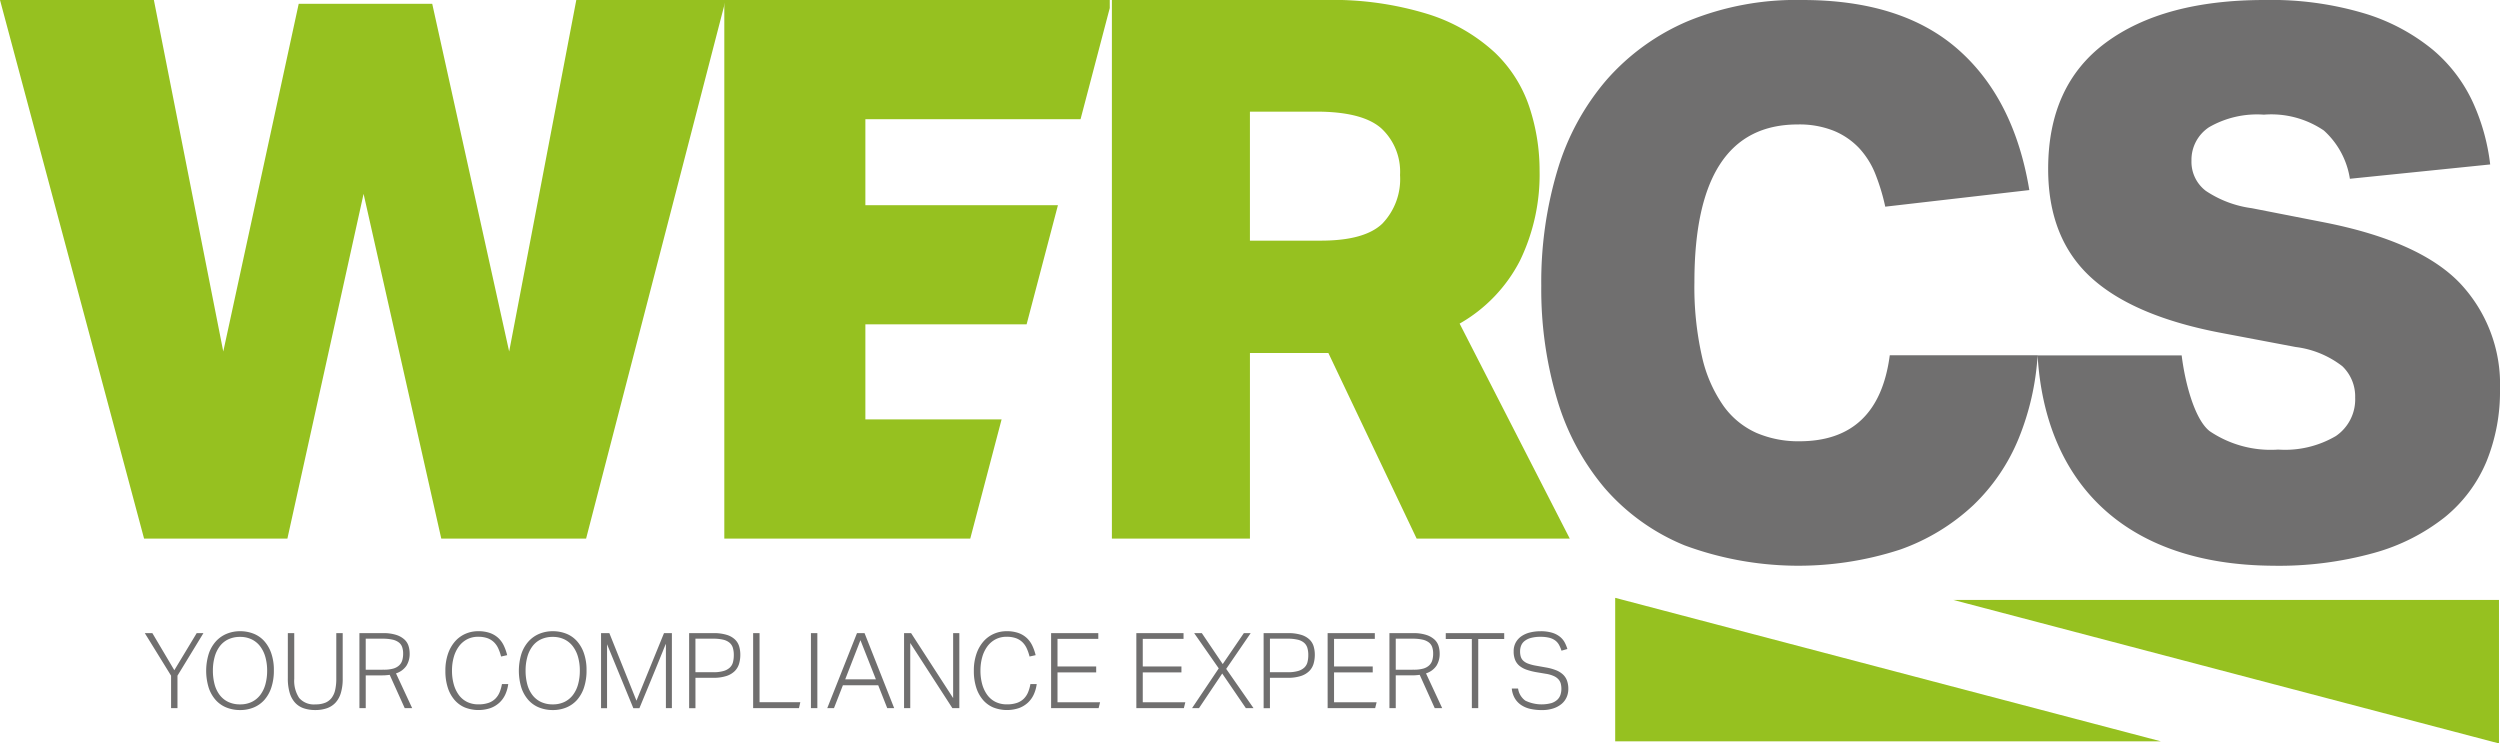 <svg xmlns="http://www.w3.org/2000/svg" viewBox="0 0 200 59.474">
  <defs>
    <style>
      .a{fill:#96c120}.b{fill:#706f6f}
    </style>
  </defs>
  <path d="M40.733 28.121L46.104 0h11.948l-11.164 43.087H35.302l-6.215-27.578-6.095 27.578H11.526L0 0h12.31l5.552 28.121L23.897.302h10.681zM123.167 13.638a15.8 15.8 0 0 1-1.569 7.212 12.21 12.21 0 0 1-4.828 5.038l8.811 17.199h-12.25l-7.06-14.845h-6.276v14.845H88.951V0h17.017a25.846 25.846 0 0 1 8.328 1.147 14.075 14.075 0 0 1 5.28 3.047 10.686 10.686 0 0 1 2.776 4.375 16.112 16.112 0 0 1 .815 5.069zm-23.173 5.613h5.673q3.498 0 4.918-1.359a5.136 5.136 0 0 0 1.418-3.892 4.724 4.724 0 0 0-1.508-3.741q-1.509-1.327-5.19-1.328h-5.311z" class="a"/>
  <path d="M163.009 28.422A21.03 21.03 0 0 1 161.5 35.06a15.511 15.511 0 0 1-3.62 5.341 16.675 16.675 0 0 1-5.853 3.56 26.256 26.256 0 0 1-17.259-.332 16.945 16.945 0 0 1-6.396-4.586 19.523 19.523 0 0 1-3.802-7.091 30.878 30.878 0 0 1-1.268-9.082 31.21 31.21 0 0 1 1.298-9.263 19.7 19.7 0 0 1 3.922-7.212 18.004 18.004 0 0 1 6.518-4.707A22.829 22.829 0 0 1 144.181 0q7.966 0 12.462 3.952 4.495 3.953 5.703 11.254l-11.526 1.328a16.46 16.46 0 0 0-.784-2.595 6.665 6.665 0 0 0-1.297-2.081 5.864 5.864 0 0 0-2.022-1.389 7.413 7.413 0 0 0-2.897-.512q-8.268 0-8.267 12.612a25.134 25.134 0 0 0 .603 5.944 11.037 11.037 0 0 0 1.72 3.953 6.486 6.486 0 0 0 2.655 2.172 8.504 8.504 0 0 0 3.41.664q6.336 0 7.241-6.88zM174.534 28.434c.242 2.012.986 5.068 2.233 6.054a8.713 8.713 0 0 0 5.491 1.478 8.023 8.023 0 0 0 4.616-1.086 3.546 3.546 0 0 0 1.539-3.078 3.344 3.344 0 0 0-1.026-2.504 7.622 7.622 0 0 0-3.741-1.539l-5.733-1.086q-7.182-1.327-10.62-4.465-3.439-3.137-3.44-8.69 0-6.699 4.616-10.108Q173.087.001 181.172 0a25.998 25.998 0 0 1 8.026 1.086 15.822 15.822 0 0 1 5.431 2.897 12.115 12.115 0 0 1 3.198 4.194 16.58 16.58 0 0 1 1.388 4.979l-11.224 1.146a6.54 6.54 0 0 0-2.082-3.861 7.473 7.473 0 0 0-4.798-1.268 7.685 7.685 0 0 0-4.375.996 3.119 3.119 0 0 0-1.418 2.685 2.917 2.917 0 0 0 1.146 2.414 8.659 8.659 0 0 0 3.681 1.388L186 17.802q7.603 1.51 10.802 4.858A11.783 11.783 0 0 1 200 31.138a14.864 14.864 0 0 1-1.086 5.793 11.383 11.383 0 0 1-3.319 4.436 15.987 15.987 0 0 1-5.673 2.866 28.434 28.434 0 0 1-8.086 1.026c-11.949-.082-18.224-6.727-18.828-16.825zM13.686 54.055l-2.102-3.405h.605l1.757 2.967 1.791-2.968h.539L14.198 54.055v2.598h-.512zM19.209 56.804a2.922 2.922 0 0 1-1.081-.197 2.296 2.296 0 0 1-.861-.593 2.802 2.802 0 0 1-.567-.984 4.618 4.618 0 0 1 0-2.729 2.822 2.822 0 0 1 .572-.993 2.422 2.422 0 0 1 .861-.605 2.784 2.784 0 0 1 1.077-.206 2.891 2.891 0 0 1 1.077.198 2.258 2.258 0 0 1 .853.593 2.85 2.85 0 0 1 .563.98 4.065 4.065 0 0 1 .206 1.358 4.262 4.262 0 0 1-.202 1.375 2.827 2.827 0 0 1-.558.992 2.336 2.336 0 0 1-.854.605 2.79 2.79 0 0 1-1.085.206zm0-.454a2.104 2.104 0 0 0 .934-.197 1.888 1.888 0 0 0 .677-.555 2.501 2.501 0 0 0 .412-.853 4.044 4.044 0 0 0 .139-1.094 3.943 3.943 0 0 0-.143-1.093 2.545 2.545 0 0 0-.416-.853 1.886 1.886 0 0 0-.677-.555 2.086 2.086 0 0 0-.925-.198 2.169 2.169 0 0 0-.954.198 1.832 1.832 0 0 0-.677.555 2.534 2.534 0 0 0-.408.853 4.042 4.042 0 0 0-.139 1.093 4.183 4.183 0 0 0 .135 1.094 2.437 2.437 0 0 0 .408.853 1.874 1.874 0 0 0 .681.555 2.169 2.169 0 0 0 .954.197zM23.027 50.65h.513v3.657a2.484 2.484 0 0 0 .395 1.531 1.545 1.545 0 0 0 1.303.512 2.041 2.041 0 0 0 .778-.13 1.223 1.223 0 0 0 .512-.387 1.625 1.625 0 0 0 .286-.64 3.949 3.949 0 0 0 .089-.887v-3.657h.513v3.649a3.857 3.857 0 0 1-.148 1.139 1.977 1.977 0 0 1-.429.778 1.696 1.696 0 0 1-.69.445 2.773 2.773 0 0 1-.92.143 2.831 2.831 0 0 1-.938-.143 1.657 1.657 0 0 1-.689-.45 2.021 2.021 0 0 1-.429-.79 4.015 4.015 0 0 1-.147-1.156zM28.753 50.65h1.884a3.333 3.333 0 0 1 1.064.143 1.785 1.785 0 0 1 .655.369 1.18 1.18 0 0 1 .329.521 2.085 2.085 0 0 1 .088.597 1.782 1.782 0 0 1-.256.976 1.586 1.586 0 0 1-.837.614l1.295 2.783h-.597l-1.202-2.665c-.096.011-.194.021-.295.03s-.207.012-.319.012h-1.303v2.623h-.505zm1.951 2.926a2.729 2.729 0 0 0 .753-.088 1.145 1.145 0 0 0 .475-.257.907.907 0 0 0 .248-.403 1.857 1.857 0 0 0 .071-.539 1.595 1.595 0 0 0-.076-.516.802.802 0 0 0-.264-.374 1.273 1.273 0 0 0-.505-.227 3.451 3.451 0 0 0-.795-.076h-1.353v2.481zM40.659 54.727a2.926 2.926 0 0 1-.231.824 2.07 2.07 0 0 1-.467.655 2.128 2.128 0 0 1-.714.438 3.009 3.009 0 0 1-2.048-.042 2.232 2.232 0 0 1-.832-.602 2.807 2.807 0 0 1-.543-.984 4.292 4.292 0 0 1-.193-1.349 4.072 4.072 0 0 1 .21-1.367 2.946 2.946 0 0 1 .567-.993 2.383 2.383 0 0 1 .833-.605 2.521 2.521 0 0 1 1.013-.206 2.773 2.773 0 0 1 .941.143 1.932 1.932 0 0 1 .669.4 2.025 2.025 0 0 1 .441.609 3.968 3.968 0 0 1 .269.765l-.488.109a3.592 3.592 0 0 0-.232-.664 1.614 1.614 0 0 0-.353-.496 1.474 1.474 0 0 0-.517-.311 2.172 2.172 0 0 0-.731-.109 1.881 1.881 0 0 0-.883.202 1.906 1.906 0 0 0-.655.563 2.641 2.641 0 0 0-.412.857 3.913 3.913 0 0 0-.143 1.085 3.99 3.99 0 0 0 .139 1.089 2.634 2.634 0 0 0 .403.854 1.822 1.822 0 0 0 .66.559 2.01 2.01 0 0 0 .908.197 2.392 2.392 0 0 0 .82-.121 1.447 1.447 0 0 0 .547-.341 1.579 1.579 0 0 0 .337-.517 3.058 3.058 0 0 0 .181-.643zM44.224 56.804a2.922 2.922 0 0 1-1.081-.197 2.296 2.296 0 0 1-.861-.593 2.802 2.802 0 0 1-.567-.984 4.618 4.618 0 0 1 0-2.729 2.822 2.822 0 0 1 .572-.993 2.422 2.422 0 0 1 .861-.605 2.784 2.784 0 0 1 1.076-.206 2.891 2.891 0 0 1 1.077.198 2.258 2.258 0 0 1 .853.593 2.85 2.85 0 0 1 .563.98 4.065 4.065 0 0 1 .206 1.358 4.262 4.262 0 0 1-.202 1.375 2.827 2.827 0 0 1-.558.992 2.336 2.336 0 0 1-.854.605 2.79 2.79 0 0 1-1.085.206zm0-.454a2.104 2.104 0 0 0 .934-.197 1.888 1.888 0 0 0 .677-.555 2.501 2.501 0 0 0 .412-.853 4.044 4.044 0 0 0 .139-1.094 3.943 3.943 0 0 0-.143-1.093 2.545 2.545 0 0 0-.416-.853 1.886 1.886 0 0 0-.677-.555 2.086 2.086 0 0 0-.925-.198 2.169 2.169 0 0 0-.954.198 1.832 1.832 0 0 0-.677.555 2.534 2.534 0 0 0-.408.853 4.042 4.042 0 0 0-.139 1.093 4.183 4.183 0 0 0 .135 1.094 2.437 2.437 0 0 0 .408.853 1.874 1.874 0 0 0 .681.555 2.169 2.169 0 0 0 .954.197zM48.084 50.65h.664l2.169 5.406 2.203-5.406h.631v6.003h-.479v-5.146c-.029.051-.118.266-.269.648q-.101.244-.252.618-.151.374-.374.916-.223.543-.525 1.274-.303.732-.698 1.69h-.488l-2.102-5.112v5.112h-.48zM55.13 50.65h1.935a3.485 3.485 0 0 1 1.076.139 1.662 1.662 0 0 1 .66.374 1.262 1.262 0 0 1 .333.551 2.365 2.365 0 0 1 .092.668 2.555 2.555 0 0 1-.096.706 1.392 1.392 0 0 1-.341.589 1.671 1.671 0 0 1-.664.399 3.3 3.3 0 0 1-1.077.148h-1.412v2.43h-.505zm1.926 3.128a2.899 2.899 0 0 0 .824-.097 1.226 1.226 0 0 0 .504-.273.905.905 0 0 0 .253-.429 2.248 2.248 0 0 0 .067-.572 1.957 1.957 0 0 0-.076-.581.868.868 0 0 0-.264-.407 1.208 1.208 0 0 0-.509-.244 3.392 3.392 0 0 0-.807-.08H55.635v2.683zM60.251 50.65h.513v5.524h3.262l-.109.479h-3.666zM64.875 50.65h.513v6.003h-.513zM68.559 50.65h.605l2.371 6.003h-.555l-.723-1.833h-2.825l-.714 1.833h-.538zm1.513 3.699l-1.237-3.136-1.219 3.136zM72.325 50.65h.563l3.363 5.196v-5.196h.496v6.003h-.555l-3.372-5.213v5.213h-.496zM82.937 54.727a2.9 2.9 0 0 1-.232.824 2.068 2.068 0 0 1-.466.655 2.123 2.123 0 0 1-.715.438 3.007 3.007 0 0 1-2.047-.042 2.228 2.228 0 0 1-.833-.602 2.819 2.819 0 0 1-.542-.984 4.291 4.291 0 0 1-.194-1.349 4.072 4.072 0 0 1 .21-1.367 2.96 2.96 0 0 1 .567-.993 2.383 2.383 0 0 1 .833-.605 2.524 2.524 0 0 1 1.013-.206 2.775 2.775 0 0 1 .942.143 1.928 1.928 0 0 1 .668.4 2.013 2.013 0 0 1 .442.609 4.022 4.022 0 0 1 .269.765l-.488.109a3.654 3.654 0 0 0-.231-.664 1.628 1.628 0 0 0-.353-.496 1.474 1.474 0 0 0-.517-.311 2.18 2.18 0 0 0-.732-.109 1.878 1.878 0 0 0-.883.202 1.916 1.916 0 0 0-.656.563 2.658 2.658 0 0 0-.412.857 3.913 3.913 0 0 0-.143 1.085 4.022 4.022 0 0 0 .139 1.089 2.652 2.652 0 0 0 .404.854 1.822 1.822 0 0 0 .66.559 2.006 2.006 0 0 0 .908.197 2.399 2.399 0 0 0 .82-.121 1.453 1.453 0 0 0 .547-.341 1.577 1.577 0 0 0 .336-.517 3.058 3.058 0 0 0 .181-.643zM84.088 50.65h3.776v.462H84.601v2.203h3.094v.479h-3.094v2.389h3.405l-.117.47h-3.801zM90.907 50.65h3.776v.462h-3.262v2.203h3.094v.479h-3.094v2.389h3.405l-.118.47h-3.8zM97.499 53.47l-1.967-2.821h.613l1.673 2.476 1.69-2.476h.547l-1.959 2.862 2.187 3.141h-.614l-1.892-2.771-1.858 2.771h-.555zM101.089 50.65h1.935a3.485 3.485 0 0 1 1.076.139 1.662 1.662 0 0 1 .66.374 1.262 1.262 0 0 1 .333.551 2.364 2.364 0 0 1 .092.668 2.556 2.556 0 0 1-.096.706 1.392 1.392 0 0 1-.341.589 1.671 1.671 0 0 1-.664.399 3.3 3.3 0 0 1-1.077.148h-1.412v2.43h-.505zm1.926 3.128a2.899 2.899 0 0 0 .824-.097 1.226 1.226 0 0 0 .504-.273.905.905 0 0 0 .253-.429 2.248 2.248 0 0 0 .067-.572 1.957 1.957 0 0 0-.076-.581.868.868 0 0 0-.264-.407 1.208 1.208 0 0 0-.509-.244 3.392 3.392 0 0 0-.807-.08h-1.412v2.683zM106.21 50.65h3.776v.462h-3.262v2.203h3.094v.479h-3.094v2.389h3.405l-.117.47h-3.801zM111.154 50.65h1.884a3.333 3.333 0 0 1 1.064.143 1.785 1.785 0 0 1 .655.369 1.18 1.18 0 0 1 .329.521 2.085 2.085 0 0 1 .088.597 1.782 1.782 0 0 1-.256.976 1.586 1.586 0 0 1-.837.614l1.295 2.783h-.597l-1.202-2.665c-.096.011-.194.021-.295.029s-.207.012-.319.012h-1.303v2.623h-.505zm1.951 2.926a2.729 2.729 0 0 0 .753-.088 1.145 1.145 0 0 0 .475-.257.907.907 0 0 0 .248-.403 1.856 1.856 0 0 0 .071-.539 1.595 1.595 0 0 0-.075-.516.802.802 0 0 0-.264-.374 1.273 1.273 0 0 0-.505-.227 3.451 3.451 0 0 0-.795-.076h-1.353v2.481zM117.747 51.12h-2.086v-.47h4.676v.47h-2.077v5.533h-.512zM121.446 55.081a1.444 1.444 0 0 0 .581.971 3.013 3.013 0 0 0 2.081.197 1.259 1.259 0 0 0 .475-.269.96.96 0 0 0 .253-.395 1.519 1.519 0 0 0 .075-.479 1.705 1.705 0 0 0-.046-.4.846.846 0 0 0-.177-.344 1.084 1.084 0 0 0-.374-.273 2.407 2.407 0 0 0-.639-.185l-.749-.126a4.999 4.999 0 0 1-.778-.194 1.904 1.904 0 0 1-.576-.306 1.205 1.205 0 0 1-.358-.475 1.777 1.777 0 0 1-.121-.698 1.42 1.42 0 0 1 .172-.714 1.491 1.491 0 0 1 .462-.501 2.11 2.11 0 0 1 .681-.294 3.466 3.466 0 0 1 .829-.097 3.111 3.111 0 0 1 .942.122 1.861 1.861 0 0 1 .622.324 1.51 1.51 0 0 1 .379.458 2.815 2.815 0 0 1 .21.517l-.471.135a2.603 2.603 0 0 0-.198-.467 1.109 1.109 0 0 0-.302-.349 1.369 1.369 0 0 0-.475-.218 2.781 2.781 0 0 0-.698-.075 2.871 2.871 0 0 0-.773.089 1.395 1.395 0 0 0-.504.244.882.882 0 0 0-.278.369 1.248 1.248 0 0 0-.084.458 1.445 1.445 0 0 0 .058.438.743.743 0 0 0 .202.319 1.16 1.16 0 0 0 .383.227 3.464 3.464 0 0 0 .601.16l.849.151a4.093 4.093 0 0 1 .787.218 1.766 1.766 0 0 1 .55.341 1.269 1.269 0 0 1 .324.492 1.954 1.954 0 0 1 .105.672 1.609 1.609 0 0 1-.135.652 1.477 1.477 0 0 1-.4.534 1.988 1.988 0 0 1-.659.361 2.859 2.859 0 0 1-.925.135 4.172 4.172 0 0 1-.904-.092 2.176 2.176 0 0 1-.731-.299 1.683 1.683 0 0 1-.517-.534 1.886 1.886 0 0 1-.252-.799z" class="b"/>
  <path d="M80.128 33.552H69.23v-7.604h12.898l2.507-9.533H69.23v-6.88h17.214L88.781.644V0H57.945v43.087h19.676l2.507-9.535z" class="a"/>
  <g>
    <path d="M140.695 59.306h32.174l-43.654-11.479v11.479h11.48zM188.439 47.995h-32.175l43.654 11.48v-11.48h-11.479z" class="a"/>
  </g>
</svg>